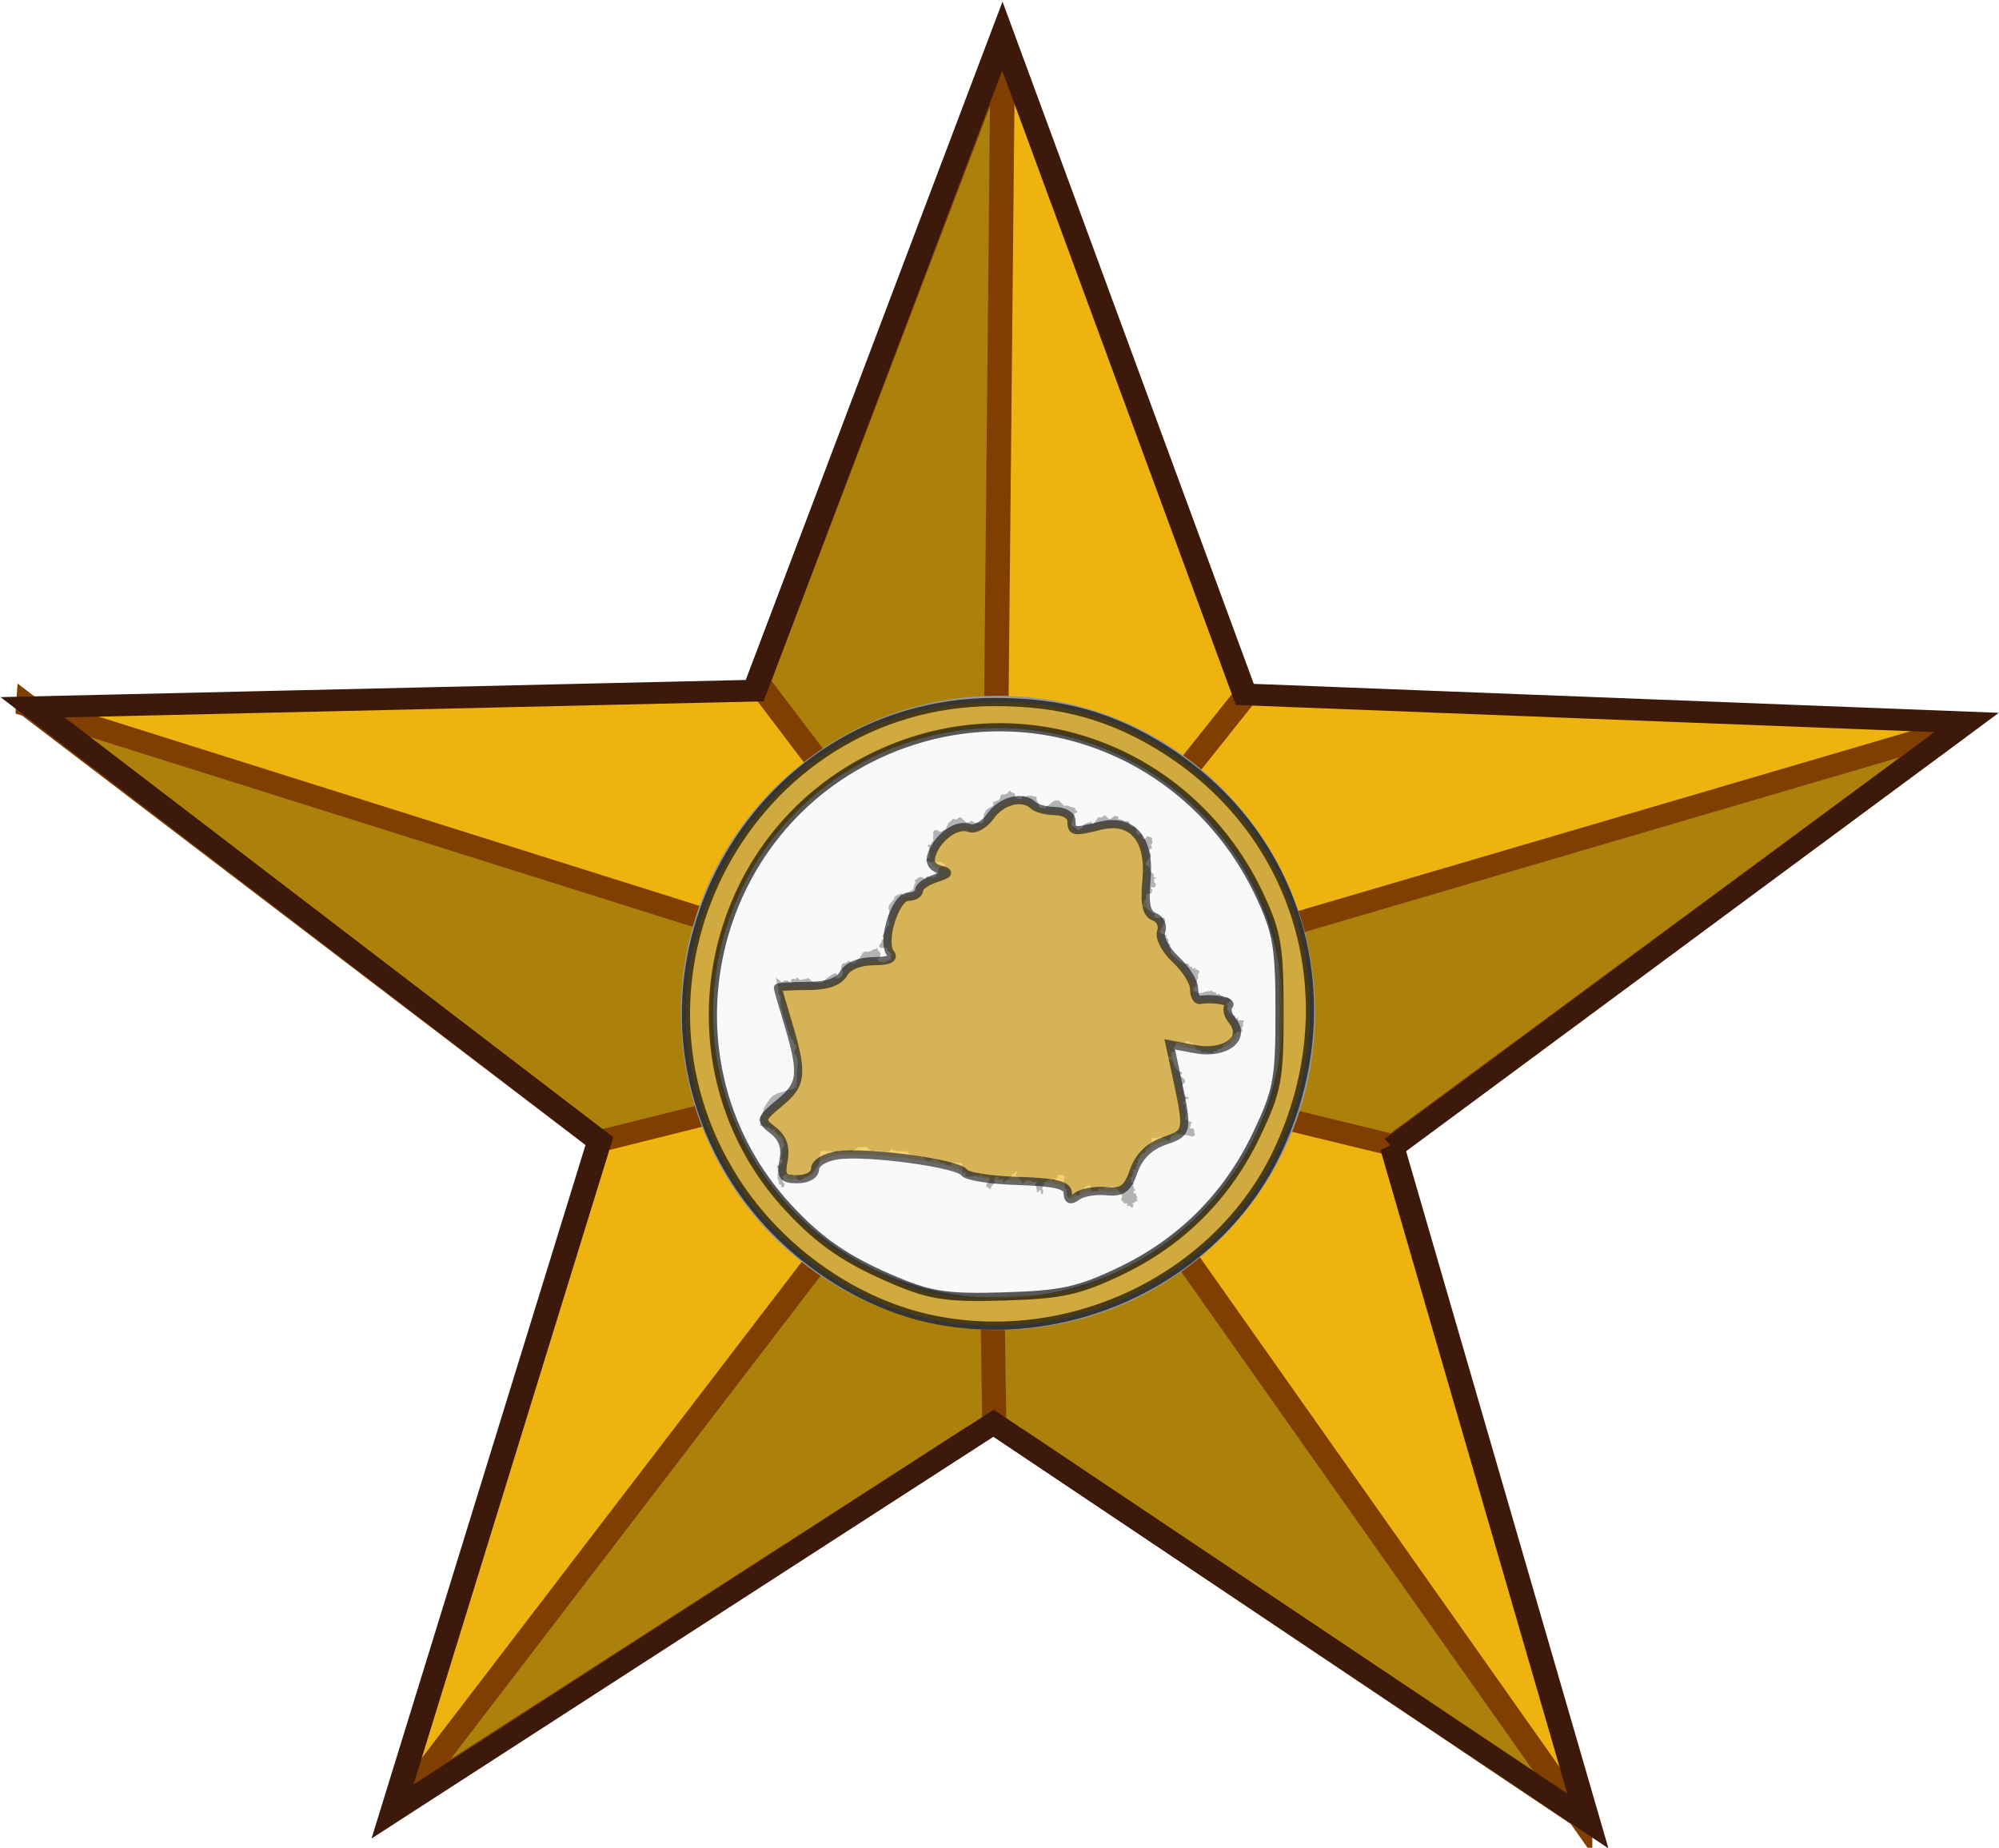 <?xml version="1.0" encoding="UTF-8" standalone="no"?>
<!-- Created with Inkscape (http://www.inkscape.org/) -->

<svg
   xmlns:osb="http://www.openswatchbook.org/uri/2009/osb"
   xmlns:dc="http://purl.org/dc/elements/1.1/"
   xmlns:cc="http://creativecommons.org/ns#"
   xmlns:rdf="http://www.w3.org/1999/02/22-rdf-syntax-ns#"
   xmlns:svg="http://www.w3.org/2000/svg"
   xmlns="http://www.w3.org/2000/svg"
   xmlns:xlink="http://www.w3.org/1999/xlink"
   xmlns:sodipodi="http://sodipodi.sourceforge.net/DTD/sodipodi-0.dtd"
   xmlns:inkscape="http://www.inkscape.org/namespaces/inkscape"
   width="1075.921"
   height="994.457"
   id="svg2"
   version="1.1"
   inkscape:version="0.48.4 r9939"
   sodipodi:docname="Belarusian_Barnstar_National_Merit_Gold.svg">
  <defs
     id="defs4">
    <linearGradient
       id="linearGradient3852"
       osb:paint="solid">
      <stop
         style="stop-color:#efb310;stop-opacity:1;"
         offset="0"
         id="stop3854" />
    </linearGradient>
    <linearGradient
       inkscape:collect="always"
       xlink:href="#linearGradient3852"
       id="linearGradient3856"
       x1="-913.679"
       y1="391.128"
       x2="-654.759"
       y2="391.128"
       gradientUnits="userSpaceOnUse" />
    <filter
       inkscape:collect="always"
       id="filter4282">
      <feGaussianBlur
         inkscape:collect="always"
         stdDeviation="6.122"
         id="feGaussianBlur4284" />
    </filter>
  </defs>
  <sodipodi:namedview
     id="base"
     pagecolor="#ffffff"
     bordercolor="#666666"
     borderopacity="1.0"
     inkscape:pageopacity="0.0"
     inkscape:pageshadow="2"
     inkscape:zoom="0.49"
     inkscape:cx="795.12346"
     inkscape:cy="224.67263"
     inkscape:document-units="px"
     inkscape:current-layer="layer1"
     showgrid="false"
     inkscape:window-width="1366"
     inkscape:window-height="706"
     inkscape:window-x="-8"
     inkscape:window-y="-8"
     inkscape:window-maximized="1"
     fit-margin-top="0"
     fit-margin-left="0"
     fit-margin-right="0"
     fit-margin-bottom="0" />
  <g
     inkscape:label="Layer 1"
     inkscape:groupmode="layer"
     id="layer1"
     transform="translate(1322.715,146.885)">
    <g
       transform="matrix(26.793,0,0,23.855,-12102.025,-10514.878)"
       id="g4936"
       inkscape:label="Layer 1">
      <path
         style="fill:#efb310"
         inkscape:connector-curvature="0"
         id="path2249"
         sodipodi:nodetypes="ccccccccccc"
         d="m 430.257,460.354 3.928,15.201 -11.939,-8.974 -12.073,8.759 4.156,-15.126 -11.389,-9.786 14.507,-0.375 5.034,-14.809 4.812,14.896 14.501,0.633 -11.537,9.583 z" />
      <path
         style="fill:#ab800b;stroke:#803e00;stroke-width:0.491"
         inkscape:connector-curvature="0"
         id="path5165"
         sodipodi:nodetypes="cccccc"
         d="m 441.646,451.068 -16.357,5.394 v 2.443 l 0.051,0.199 4.97,1.359 11.338,-9.396 z" />
      <path
         style="fill:#ab800b;stroke:#803e00;stroke-width:0.491"
         inkscape:connector-curvature="0"
         id="path5167"
         sodipodi:nodetypes="cccccc"
         d="m 422.464,435.528 -0.154,17.628 -2.136,0.757 -2.631,-3.893 4.882,-14.405 z" />
      <path
         style="fill:#ab800b;stroke:#803e00;stroke-width:0.491"
         inkscape:connector-curvature="0"
         id="path5169"
         sodipodi:nodetypes="ccccc"
         d="m 402.885,450.554 16.7,5.907 v 2.443 l -5.231,1.468 -11.469,-9.819 z" />
      <path
         style="fill:#ab800b;stroke:#803e00;stroke-width:0.491"
         inkscape:connector-curvature="0"
         id="path5173"
         sodipodi:nodetypes="ccc"
         d="m 421.427,459.124 -11.055,16.216 13.915,-10.065" />
      <path
         style="fill:#ab800b;stroke:#803e00;stroke-width:0.491"
         inkscape:connector-curvature="0"
         id="path5175"
         sodipodi:nodetypes="ccccc"
         d="m 434.06,475.612 -11.555,-8.711 -1.366,-4.657 2.798,-2.749 10.123,16.118 z" />
      <path
         style="fill:#ab800b"
         inkscape:connector-curvature="0"
         id="path7116"
         d="m 421.301,466.685 1.246,-1.049 0.127,-4.53 -1.673,-0.071 -1.309,3.597 1.609,2.053 z" />
      <path
         style="fill:#ab800b"
         inkscape:connector-curvature="0"
         id="path12983"
         d="m 421.764,466.952 0.485,-0.529 0.608,0.529 0.063,-1.782 -1.517,-0.133 0.363,1.916 z" />
      <path
         style="fill:none;stroke:#803e00;stroke-width:0.484"
         inkscape:connector-curvature="0"
         id="path16216"
         d="m 427.494,450.099 -2.575,3.632" />
      <path
         style="fill:none;stroke:#803e00;stroke-width:0.484"
         inkscape:connector-curvature="0"
         id="path6191"
         d="m 422.293,466.819 -0.076,-5.61" />
      <path
         style="fill:#efb310;stroke:#462010;stroke-width:0.397"
         inkscape:connector-curvature="0"
         id="path3223"
         d="m 426.475,457.312 c 0,2.629 -1.879,4.762 -4.196,4.762 -2.316,0 -4.197,-2.133 -4.197,-4.762 0,-2.628 1.88,-4.761 4.197,-4.761 2.317,0 4.196,2.134 4.196,4.761 z" />
      <path
         style="fill:none;stroke:#3c190b;stroke-width:0.491"
         inkscape:connector-curvature="0"
         id="path11035"
         sodipodi:nodetypes="cccccccccccc"
         d="m 430.288,460.509 3.928,15.201 -11.94,-8.975 -12.072,8.759 4.156,-15.127 -11.389,-9.785 14.508,-0.375 4.975,-14.767 4.87,14.852 14.501,0.633 -11.537,9.584 z" />
    </g>
    <path
       sodipodi:type="arc"
       style="fill:#f9f9f9;fill-opacity:1;fill-rule:nonzero;stroke:#979797;stroke-width:16.5;stroke-miterlimit:4;stroke-opacity:1;stroke-dasharray:none"
       id="path6226-3"
       sodipodi:cx="594"
       sodipodi:cy="362.16919"
       sodipodi:rx="154"
       sodipodi:ry="154"
       d="m 748,362.169 c 0,85.052 -68.948,154 -154,154 -85.052,0 -154,-68.948 -154,-154 0,-85.052 68.948,-154 154,-154 85.052,0 154,68.948 154,154 z"
       transform="matrix(1.052,0,0,1.052,-1410.435,17.252)" />
    <g
       id="g3136-8"
       transform="matrix(0.169,0,0,0.167,-757.256,387.948)"
       style="fill:#b3b3b3">
      <path
         sodipodi:nodetypes="cccccccccccccccccccccccccccccccccccccccccccccccccccccccccccccccccccccccccccccccccccccccccccccccccccccccccccccccccccccccccccccccccccccccccccccccccccccccccccccccccccccccccccccccccccccccccccccccccccccccccccccccccccccccccccccccccccccccccccccccccccccccccccccccccccccccccccccccccccccccccccccccccccccccccccccccccccccccccccccccccccccccccccccccccccccccccccccccccccccccccccccccccccccccccccccccccccccccccccccccccccccccccccccccccccccccccccccccccccccccccccccccccccccccccccccccccccccccccccccccccccccccccccccccccccccccccccccccccccccccccccccccccccccccccccccccccccccccccccccccccccccccccccccccccccccccccccccccccccccccccccccccccccccccccccccccccccccccccccccccccccccccccccccccccccccccccccccccccccccccccccccccccccccccccccccccccccccccccccccccccccccccccccccccccccccccccccccccccccccccccccccccccccccccccccccccccccccccccccccccccccccccccccccccccccccccccccccccccccccccccccccccccccccccccccccccccccccccccccccccccccccccccccccccccccccccccccccccccccccccccccccccccccccccccccccccccccccccccccccccccccccccccccccccccccccccccccccccccccccccccccccccccccccccccccccccccccccccccccccccccccccccccccccccccccccccccccccccccccccccccccccccccccccccccccccccccccccccccccccccccccccccccccccccccccccccccccccccccccccccccccccccccccccccccccccccccccccccccccccccccccccccccccccccccccccccccccccccccccccccccccccccccccccccccccccccccccccccccccccccccccccccccccccccccccccccccccccccccccccccccccccccccccccccccccccccccccccccccccccccccccccccccccccccccccccccccccccccccccccccccccccccccccccccccccccccccccccccccccccccccccccccccccccccccccccccccccccccccccccccccccccccccccccccccccccccccccccccccccccccccccccccccccccccccccccccccccccccccccccccccccccccccccccccccccccccccccccccccccccccccccccccccccccccccccccccccccccccccccccccccccccccccccccccccccccccccccccccccccccccccccccccccccccccccccccccccccccccccccccccccccccccccccccccccccccccccccccccccccccccccccccccccccccccccccccccccccccccccccccccccccccccccccccccccccccccccccccccccccccccccccccccccccccccccccccccccccccccccccccccccccccccccccccccccccccccccccccccccccccccccccccccccccccccccccccccccccccccccccccccccccccccccccccccccccccccccccccccccccccccccccccccccccccccccccccccccccccccccccccccccccccccccccccccccccccccccccccccccccccccccccccccccccccccccccccccccccccccccccccccccccccccccccccccccccccccccccccccccccccccccccccccccccccccccccccccccccccccccccccccccccccccccccccccccccccccccccccccccccccccccccccccccccccccccccccccccccccccccccccccccccccccccccccccccccccccccccccccccccccccccccccccccccccccccccccccccccccccccccccccccccccccccccccccccccccccccccccccccccccccccccccccccccccccccccccccccccccccccccccccccccccccccccccccccccccccccccccccccccccccccccccccccccccccccccccccccccccccccccccccccccccccccccccccccccccccccccccccccccccccccccccccccccccccccccccccccccccccccccccccccccccccccccccccccccccccccccccccccccccccccccccccccccccccccccccccccccccccccccccccccccccccccccccccccccccccccccccc"
         d="m -975.321,-720.17 c -1058.588,725.667 -529.294,362.833 0,0 z m 846.999,65.876 1,1.656 2.25,3.313 6.813,1.656 4.219,3.313 1.938,9.344 1.594,2.75 2.594,0 0.375,1.594 0.281,1.156 2.563,1.875 3.406,-0.219 1.906,-0.125 1.281,-0.219 1.625,0 0.969,0.531 2,1.5 1.156,0.188 0.719,-1.063 0.093,-1.125 0,-1.25 0.063,-1.438 0.031,-1.25 0.594,-1.844 1,-1.781 0.75,-0.781 1.156,-1.031 1.531,-0.375 1.063,0.156 1.156,0.531 0.563,1.094 0.125,1.25 -0.406,1.5 -0.25,0.75 0.688,0.313 1.188,-0.125 1.25,-0.906 0.969,-2.219 1.938,-1.625 9.063,-1.125 6.156,-0.563 6.156,1.688 7.125,2.188 3.875,-0.563 1.313,1.125 0.625,0.531 -0.316,2.75 -0.969,2.219 0.656,4.938 3.563,6.063 2.906,3.281 1,5.75 -0.25,2.781 -0.188,2.188 1.375,2.156 2.156,1.938 6.594,0.5 3.688,0.375 0.688,0.188 3.188,0.875 1.469,0.469 1.188,0.344 2,-0.844 0.125,-2.594 -0.719,-0.719 1.813,-2.031 2.531,-1.781 3.5,-1.5 3.063,-2.344 0.563,-0.625 3.719,-3.063 4.969,-4.156 3.344,-2.469 1.344,-0.969 0.375,-0.188 2.656,-1.313 3.438,-1.781 2.219,0 1.5,0.875 0.5,0.219 0.5,0.188 0.75,0.5 0.875,0.094 0.625,-0.781 0.469,-1.094 0.621,-0.689 1.344,0.094 1.875,1.688 2.438,2.781 3.531,3.25 3.219,3.563 2.313,1.969 1.594,1.906 1.156,0.656 1.875,1.938 2.188,0.813 0.688,-0.188 1.531,-0.438 4.438,-0.25 0.813,0.063 4.344,0.375 5.719,3.313 7.781,1.781 6.313,1.688 1.906,1.25 0.156,1.406 -0.281,1 -0.313,1.094 0.594,2.625 1.188,0.75 3.156,1.063 1.844,1.75 -0.094,1.875 -0.844,2.063 -3,1.5 -3.531,1.469 -2.719,0.813 -0.25,1.938 0.094,0.438 0.156,0.719 1.063,0.875 0.75,0.656 0.375,1.469 -0.406,0.469 -0.688,0.406 -0.813,0.531 -1.219,0.75 -0.5,0.438 -1.281,1.25 -0.25,3.281 -0.188,2.563 -0.063,0.625 -0.156,1.906 -0.063,0.969 -0.844,2.063 -1.625,3.219 -1.125,3 0.094,2.563 -0.125,2.594 -0.594,2.563 0.063,0.531 0.094,0.5 0.094,0.5 0.095,0.5 0.125,0.5 0.156,0.5 0.188,0.5 0.188,0.469 1,0.5 1.844,0.875 3.125,1.75 0.469,0.031 1.656,0.094 3.656,3.844 3.656,3.656 2.625,2.594 0.906,0.25 1.844,0.5 3.281,-1.906 3.375,-3.125 3.906,-1.438 c 0,0 0.01,-0.013 2.219,-1.344 l 1.031,-3.188 0.313,-1.406 0.281,-1.188 0.5,-2.094 c 0,0 0.028,0.002 1.438,-2.75 l 0.594,-0.469 2.75,-2.063 3.344,-0.688 2.281,-0.469 0.469,-0.531 1.125,-1.219 2.063,-0.563 0.531,-0.156 0.781,-0.031 2.656,-0.188 0.406,-0.063 1.531,-0.25 1.281,-0.938 0.5,-0.406 0.875,-0.563 2.625,-0.688 1.438,0.688 1.313,3.688 -0.156,2.719 0.719,0.031 1.625,0.094 3.406,-0.031 1.594,-1.344 -0.125,-1.875 0.094,-1.219 1.094,-0.969 1.781,-1.125 1,-2.625 0.531,-1.594 1.344,-1.156 2.125,-2.094 0.844,-0.844 0.781,-2.594 1.406,-2.188 3.719,-1.438 3.25,-0.25 2.938,0.781 3.125,-0.531 0.563,-0.094 0.406,-0.031 0.938,-0.656 1.188,-1.125 1.594,-1.219 1.438,-1.156 0.188,-0.969 0.095,-0.719 1.969,-0.844 2,0.813 1.281,0.844 2.063,1.813 0.75,0.625 2.094,1.938 2.219,2.438 1.094,0.781 1.469,1.594 1.156,0.969 1.25,0.469 1.281,0.5 3.5,-1.031 3.625,-3.281 6.531,-4.969 3.469,-0.813 5.125,0.281 2.094,0.75 2.938,1.188 0.438,2.875 -0.563,2.25 0.156,1 1.219,1.125 1.625,1.125 3,0.375 3.406,-0.031 1.844,1.563 0.875,0.188 1.438,0.344 2.938,1.844 0.344,0.219 2.688,1.375 4.281,0.25 3.25,-0.406 2.875,0 2.875,0.344 2.406,2.406 0.688,2.5 0.563,4.125 0.438,2.094 0.375,1.844 0.906,1 1.5,1.625 4.406,1.906 5.063,0.125 4,0.844 2.406,2.625 1.281,3.156 0.625,1.031 1.469,2.375 0.719,2.094 -1.344,1.156 -0.594,2.031 -0.563,2 0.906,2.719 1.094,1.063 0.5,0.469 2.938,0.781 0.25,2.5 0.969,1.469 1.25,0.094 2.406,-0.656 1.875,-2.344 1.75,-0.719 1.469,0.313 1.563,2.156 2.188,5.063 0.156,3.906 0.156,4.094 0.906,2.125 1.219,0.906 2.094,0.344 3.281,-1.25 3.156,-2.438 0.375,-0.594 3.031,-5.125 1.594,-1.563 4.594,1.344 5.031,1.375 3.656,1.344 1.844,2.094 0.656,2.688 -0.188,2.469 0.156,3.688 1.406,4.406 -0.281,1.906 -0.156,0.938 -2.063,2.125 -2.313,2.5 0.031,2.469 2.188,5.063 1.25,3.156 -0.781,2 -2.188,1.094 -4.344,1.344 -0.313,0.594 -0.938,2 -0.219,2.844 0.156,0.375 0.375,0.781 1.313,2.875 3.219,8.219 0.375,3.719 -1.156,4.031 -3.625,3.219 -2.469,2.094 0.094,1.656 -2.031,1.719 -6.219,4.094 -1.781,4.406 0.031,0.906 0.031,1.625 0.094,4.031 0.063,2.25 2.938,0.406 4.594,3.594 4.625,3.375 0.844,3.156 0.844,6 2.219,4.25 2.688,3.688 5.688,3.469 0.375,0.219 1.094,2.531 0.063,1.656 -1.063,3.406 0.219,2.688 2.031,1.156 4,0.063 1.188,0.719 -0.125,2.031 -3.906,1.375 -1.406,2.156 -0.219,3.063 0.25,4.938 1.688,3 2,1.375 0.875,2.313 0.125,4.125 -0.938,4.438 -2.656,2.469 -5.406,-0.375 -2.313,-0.594 -0.938,-0.219 -0.656,-0.188 -2.063,1.094 -0.375,2.719 1.031,1.906 2.844,1.906 1.375,1.531 -0.594,1.563 -0.469,1.281 -0.156,0.469 -1.656,2.063 0.313,2.688 0.406,1.469 -1.094,1.406 -7.313,1.906 -5.938,-0.156 -3.844,1.938 -0.719,3.094 1,3.438 0.219,3.906 -2.531,8.063 -1.688,0.594 -0.594,0.219 -1.781,0.844 -1.5,3.78 -2.781,8.031 -0.375,1.156 -0.875,2.875 -0.875,1.875 1.313,2.281 2.438,0.406 4.156,0.5 4.063,1.75 3.188,3.844 3.25,3.094 5.656,3.563 4,2.688 3.188,3.375 2.125,1.344 3.813,1.719 2.188,0.156 2.031,2.813 -1.656,2.531 -0.813,1.75 -0.906,2.063 -0.625,1.344 0.188,0.75 0.656,1.031 0.469,-0.063 2.031,-0.25 2.563,-0.281 0.406,0.125 2.625,0.844 0.344,0 2.813,0.406 0.813,-0.938 1.5,0.313 1.594,1.125 0.531,0.313 0.875,0.531 1.594,-1.594 1.781,-0.844 5.281,1.156 1.719,0.563 0.469,-0.25 1.594,-0.813 0.438,0.031 1.281,0.094 3.219,3.188 0.563,1.031 -0.563,2.063 1.281,2.531 -1.25,3.281 -1.469,3.281 -2.156,4.125 -1.281,2.438 -0.281,0.375 -1.594,2.125 -1,3.344 -1.375,2.063 -0.813,0.938 -0.781,0.906 -1.469,3.031 -0.406,0.688 -2.75,4.5 -2.75,2.156 -1.156,2.313 -0.156,1.938 2.313,1.844 2.313,0.5 1.313,0.25 2.094,1.375 2.406,1.594 0.875,0.563 1.031,0.125 4.781,0.656 2.594,1.313 0.656,0.25 1.281,0.531 2.344,0.969 1.219,3.25 -0.5,3.594 0.344,1.719 2.281,2.094 2.938,3.125 0.75,3.219 -0.156,2.156 -0.906,2.563 0.563,2.031 1.281,1.688 2.656,2.094 0.344,0.25 1.031,3.25 0.531,4.25 -1.781,1.125 -0.125,1.688 1.156,1.75 2.156,2.281 0.625,2.781 -0.438,2.906 -0.313,4.406 -0.031,3.156 0.281,1.719 4.688,4.781 3.969,4.063 2.406,2.469 4.219,3.5 5.156,4.25 2.344,1.938 3.5,2.719 10.844,8.344 5.406,2.25 1.063,0.438 2.156,-0.125 2.125,-0.156 2.094,-0.469 2.438,0.031 2.906,1.125 1.469,1 0.813,1.156 0.344,0.438 0.438,1.344 0.406,1.781 0.406,1.313 1.125,1.406 1.844,0.719 2.281,-0.031 2.313,-0.094 1.313,0.313 0.625,1.469 -1.219,2.125 0.438,1.781 2.594,0.469 2.719,-0.313 1.906,-0.75 1.719,-0.719 2.125,0.219 0.344,0.844 -0.125,1.656 0.438,2.375 1.844,0.563 2.344,-0.219 2.938,0.219 0.5,1.531 0.813,0.719 0.75,0.656 0.656,0.281 1.406,0.531 0.813,2.188 -0.5,1.438 -0.188,0.469 -0.594,1.563 -2.75,2.5 -0.313,1.438 -0.344,1.469 0.095,1.469 -0.75,3.969 0.531,1.938 0.125,0.438 1.125,1.563 -0.063,0.719 -0.125,1.375 -2.469,2.125 -0.219,0.875 -0.125,0.563 0.156,0.844 -0.156,1.688 -0.625,1.594 -0.281,0.656 -1.063,1.594 -1.219,4.531 -0.281,3.344 -0.25,2.938 -0.688,0.813 -0.469,0.719 -0.156,1.75 -0.406,1.969 -0.125,0.563 -0.156,0.781 -0.531,0.094 -1.938,0.438 -0.875,0.625 -0.563,0.406 -0.625,1.625 -0.156,0.406 0.563,0.688 0.688,1.969 -1.031,0.5 -0.719,0 -1.375,0.031 -1.563,0.688 0.281,0.719 0.344,0.813 -0.062,0.563 -0.156,2.125 0.594,0.5 0.625,0.688 -0.063,0.844 -1,0.469 0.031,0.688 -0.094,1.5 -0.344,0.688 0.531,0.625 1.313,0.094 0.281,-0.406 0.594,-0.875 0.25,-0.5 0.969,0.094 0.906,-1 1.563,0.594 0.438,-0.375 0.344,0.656 0.312,0.531 0.594,0.188 0.344,0.094 1.125,-0.313 0.438,-0.125 0.406,0.25 1.25,0.844 0.531,0.375 1.438,0.938 0.469,0.438 1.469,1.469 0.813,0.344 0.875,0.375 1.719,-0.25 1.813,1.313 1.094,0.844 0.281,-1.125 1.063,-0.781 1.563,-1.125 2.281,0.219 2.031,0.719 0.875,-0.188 1.063,-0.906 0.906,-0.781 0.594,0.063 0.938,0.063 0.969,0.188 0.938,0.063 0.906,-1.938 1.438,-1.219 2.438,0.594 3.063,-0.125 2.781,-1.281 3.281,-0.313 4.25,-0.406 2.031,-1.344 1,-0.5 2.125,-0.219 2.125,2.125 3.344,3.188 4.344,0.563 1,-0.219 1.531,-0.313 0.563,0.406 1.188,1.469 0.531,2.75 0.781,2.188 2.438,0.594 0.75,-0.281 2.188,-0.813 2.375,-0.938 1,0.719 0.969,1 1.063,1.063 2.031,0.563 0.594,0.781 0.781,1.063 0.281,1.188 1.875,0.531 2.094,-0.188 2.063,0.781 0.656,1.031 0.469,3.313 0.969,2 0.938,0.281 5.531,-2.188 2.125,0 2.438,0.406 1.75,-0.406 1.969,-0.594 1.094,0.656 1.125,2.25 2.344,2.5 0.625,0.656 2.281,2.125 0.188,2.125 -0.406,2.469 -2.313,2.25 -0.406,0.406 -2.094,0 -0.375,0.438 -1.344,1.5 -2.188,1.344 -1.656,1 -2.813,4 -0.125,1.156 1.438,1.094 1.813,-1 1.094,0.469 -0.25,2.688 -1.25,7.594 0.969,4.125 1.094,2.625 3.688,3.594 0.813,1.625 -0.031,2.313 5.156,2 4.219,3.875 3.219,1.969 0.906,0.531 5.906,1.906 0.563,2.188 -0.156,1.719 0.125,0.75 -0.031,2.313 0.844,1.25 2.625,0.25 1.313,-1.625 0.938,-2.031 2.25,0.406 1.125,2.25 -0.938,2.031 -0.031,2.094 1.531,2.094 2.656,-0.156 8.719,0.469 4.375,0.031 1.344,1.656 0.219,1.781 -1.781,2.688 -0.688,2.313 -0.406,1.25 -0.313,3.438 0.625,2 0.688,2.188 -0.219,1.594 -1.188,1.156 -2.219,1.531 -1.094,3.75 -0.062,2.5 1.75,3.625 0.75,2.188 -0.969,2.406 -1.656,1.219 -5.094,-0.125 -3.594,-0.438 -1.219,-0.781 -0.563,-0.063 -1.813,1.188 -1.813,1.375 -0.719,-0.656 -0.469,-0.813 -1.438,-0.219 -1.125,1.125 -0.344,1.906 0.438,1.375 -0.406,0.156 -3.375,1.813 -1.406,1 -2.469,1.906 -1.5,-0.156 -2.219,-0.594 -1.844,1.563 -1.531,0.25 -1.469,-0.344 -0.906,-0.438 -0.813,0.5 0.094,3.063 0.813,3.313 -1.125,3.438 -4.563,7.5 -3.625,4.594 -1.5,1.813 -1.344,1.625 -4.219,3.188 -4.156,0.813 -3.219,1.344 -1.719,3.125 -1.969,5.438 -1.75,1.875 -3.781,3.5 -3.531,0.625 -3.781,0.469 -1.844,1.844 -0.875,1.875 -1.75,3.25 -2.469,0.75 -2.25,-0.469 -2.438,-0.906 -1.5,0.406 -0.469,0.563 -1.188,1.344 -1.25,2.219 -1.219,1.813 -2.281,0.188 -7.875,0.125 -4.5,-0.656 -4.125,-1.719 -2.906,-1.75 -1.656,-0.344 -0.594,-0.125 -1.063,0.563 -1.594,0.844 -3.156,1.219 -2.406,0.063 -1.969,-0.438 -2.094,-0.594 -1.031,-2.125 -0.438,-1.156 -0.313,-0.813 -0.844,-1.188 -1.844,-0.406 -1.594,-0.156 -3.063,0.031 -2.063,-0.375 -2.156,-0.406 -3.188,-1.625 -0.875,-2.156 -3.031,-7.469 -2.375,-5.375 -1.344,-1.875 -4.031,-3.094 -4.5,-2.063 -0.906,-0.406 -6.5,-2.313 -7,-2.906 -2.063,0.531 -2.281,1.719 -1.344,2.031 -0.25,1.344 -1.219,1.188 -1.344,1.313 -7.781,-0.906 -6.656,-1.719 -4.563,-1.188 -4.438,-1.156 -2.031,0.5 -1.438,1.25 0.125,2.063 0.719,2.781 -0.156,2.156 -0.094,0.406 -0.375,2 -0.719,1.031 -1.781,1.844 -2.406,2.563 -1.625,2.188 -0.281,2.031 1.594,1.906 0.844,1 1.813,2.156 0.375,2.344 -1.219,1.938 -3.656,1.094 -3.75,0.5 -1.344,1.938 -0.375,3.5 -0.594,4.031 -1.563,5.188 -1.781,0.688 -3.938,-0.188 -3.594,0 -2.188,0.781 -0.344,1.344 1.281,0.625 0.75,0.625 1.313,1.063 2.563,2.063 3.781,2.75 0.719,0.844 0.406,0.531 0.313,0.375 0.969,0.469 1.469,0.781 1.969,1.063 0.438,0.219 2.313,3.031 1.031,4.031 0.844,1 1.25,1.5 0.313,0.406 -0.062,0.625 -0.219,1.375 0.031,0.531 0.219,3.438 2.031,3 0.344,0.438 10.031,12.469 2.938,3.094 1.594,0.406 1.531,0.375 3.719,-0.25 2.688,0.906 0.406,2.406 -0.031,0.375 0.188,1.344 -0.469,1.406 -0.875,0.313 -1.906,0.563 -1.25,0.688 -1.25,1.219 -0.344,1.344 0.563,2.406 1.688,2.188 2.438,1.938 1.875,1.188 1.75,0.938 1.656,1.188 1.688,1.469 1,1.094 1.969,2.563 0.281,0.406 0.906,3.781 -0.031,1.25 0,0.625 -0.344,1.563 -1.094,1.438 -1.313,1.156 -1,1 -1.406,1.281 -1.5,1.438 -1.125,1.063 -0.781,1.438 -0.531,1.063 -0.344,2.5 0.281,3.594 0.095,0.75 0.25,2 0.094,1.781 0.25,3.25 2.125,3.469 1.094,3.063 -0.031,5.313 0.188,2.375 2.219,3.531 4.031,4.688 4.469,1.344 4.094,0.938 1.25,1.063 0.25,2 -1.5,2.063 -1.719,0.25 -3.625,0 -0.969,0 -1.938,0.625 -1.094,1.688 -0.594,3.125 -0.094,1.156 -0.156,1.781 0.469,1.031 -1,0.469 -1.125,0.313 -1.031,0.469 -1.063,1 -0.969,1.281 -0.5,1.219 0.563,2.344 0.406,0.844 0.5,0.563 0.969,0.5 1,0.031 0.813,-0.531 0.5,-0.594 0.719,-1.156 0.5,-0.875 0.969,-1.125 0.813,-0.656 1.125,0.531 0.375,1.031 0,1.844 0.031,0.875 -2.125,2.781 -0.75,2.125 -0.219,0.563 0.25,1.594 0.312,0.875 0.469,1.344 -0.5,1.531 -0.25,0.781 -0.406,2.938 0.438,1.781 0.719,0.656 2.031,0.75 1.031,1.281 0,1.656 0,3.094 -0.188,7.469 -0.156,4.062 -0.03,0.844 -1.094,2 -1.625,1.344 -0.563,0.469 -0.656,2.469 1.063,4.875 0.344,0.375 1.781,1.938 3.25,0.03 1.188,0.875 0.375,2.375 1.5,2.406 2.781,0.125 1.188,-0.25 2.125,-0.375 0.969,-0.03 0.531,1.438 1.594,0.719 1.063,0.375 1.25,0.344 0.969,0.5 0.437,0.844 0.063,1.094 -0.375,0.406 -0.719,0.062 -1.563,-0.125 -1.219,0.313 -1.344,1.688 0.313,4.375 -0.188,2.5 -1.063,2.656 -0.906,2.344 -0.375,1.844 1.219,1.375 2.031,0.313 2.656,-0.156 0.625,0.125 2.688,0.531 1.906,0.531 1.406,0.625 1.125,2.5 0.031,4.031 0.281,5.688 1.531,3.406 1,2.844 -1.313,2.656 -7.973,3.283 -4.906,-1.219 -1.969,-1.063 -0.563,-0.095 -6.75,-1.313 -8.094,-1.281 -9.969,-1.406 -7.219,-0.375 -1.875,-0.375 -3.906,-3.688 -2.625,-1.219 -0.5,-0.25 -0.75,-0.03 -1.438,-0.125 -1.813,-0.156 -1.469,0.563 -2.844,1.094 -2,4.219 -0.969,2.906 -3.313,0.938 -3.75,1.688 -1.906,2.656 -0.75,5.313 -0.781,3.125 -0.531,1.375 -0.438,1.125 -1.188,1.125 -2.938,0.969 -2.781,-0.813 -4.531,-3.156 -1.281,-0.656 -4.031,-2.125 -0.656,-0.375 -2.813,-1.625 -1.844,-1.031 -1.75,-2.094 -1.344,-0.938 -1.938,-1.313 -2.875,0.563 -4.875,1.844 -6.781,1.469 -3.438,0.5 -4.625,0.688 -3.75,-0.656 -0.656,0.156 -0.594,0.125 -3.969,0.938 0.469,1.813 1.375,1.906 -0.188,2.031 -0.781,1.063 -0.531,1.188 -0.313,0.656 -0.469,1.031 0.406,0.875 0.406,0.813 c 0,0 0.012,0.015 0.625,2.25 l -1.188,0.875 -4.938,2.844 -1.219,0.875 -1.188,1.125 1.813,1.313 1.188,2.094 -1.219,1.313 -1.375,0.344 -0.375,0.125 0.656,1.625 0.531,0.656 -0.5,1.531 -1.344,-0.095 -1.281,-0.094 -0.125,0.594 -0.188,1 -0.875,-1.063 -1.656,2.063 -2.063,-0.625 -1.25,-0.156 0.063,1.344 -1.344,0.094 -0.281,0.5 -0.344,0.563 -0.375,0.594 -0.25,0.438 -1.219,-0.062 -0.531,0.281 0,0.438 -0.094,1.219 1,1.5 0.719,2.469 0.5,1.75 -0.906,1.656 -0.438,0.813 -2.281,2.563 -0.406,0.25 -1.313,0.625 -0.344,0.156 -1.531,-0.25 -0.375,-0.031 -2.063,-0.313 -1.625,-0.313 -1.031,0.438 -0.375,0.719 -3.063,5.813 -1.25,1.063 -0.688,0.281 -0.375,0.406 -0.531,0.625 -2,8.563 -1.25,0.719 -2.563,0.031 -1.969,1.438 -0.25,0.531 -0.188,0.906 1.5,3.688 0.906,2.844 -1.781,4.906 -0.937,1.438 -0.531,0.313 -1.219,-0.531 -0.531,-0.188 -2.625,0.844 -0.5,1.688 0.125,0.969 0.062,0.375 0.625,0.219 0.438,0.062 0.969,0.095 1.031,-0.656 1.125,0.594 0.531,2.188 -1.594,2.344 -0.938,1.656 -1.094,0.03 -0.531,2.375 -0.531,2.719 0.469,1.594 0.156,0.469 -1,0.531 -1,1.313 -2.25,-0.344 -3.75,-0.469 -1.156,0.313 -1.469,2.5 -0.062,1.188 1.594,1.688 0.938,3.063 -0.313,2.219 0.313,0.75 1.188,2.281 -0.406,0.656 -0.438,0.688 -1.219,1.313 -2.281,0.844 -0.031,0.344 -0.094,1.438 1.781,1.813 -0.095,1.469 -1.062,0.969 -1,-0.344 -0.531,-0.188 -1.406,-0.094 -0.75,0.688 -0.063,0.906 0.688,0.469 -0.219,1.125 -0.906,1.063 -0.406,0.219 -1.063,0.594 -1.5,1.406 -0.531,1.438 0.906,1.875 0.719,0.5 1.438,1 1.063,0.219 1.031,0.219 0.563,0.188 0.563,0.188 0.219,0.531 0.156,0.438 -0.406,0.281 -1.938,1.25 -1.031,0.688 -0.219,1.313 0.281,1.938 0.625,0.938 0.563,0.875 0.844,1.906 0.219,0.5 0.344,0.188 1.281,-0.688 2.156,-1.094 1.406,-0.125 1,0.875 0.344,1.156 0.156,1.219 -0.688,0.594 -0.688,2.438 -0.406,0.75 -2,1.875 -0.125,0.625 3.531,3.563 0.094,0.813 0.063,0.469 0.03,0.344 -0.094,4 0.063,0.688 0.5,0.469 1.688,0.563 1.25,0.469 c 0,0 0.016,-0.01 0.875,0.625 l 0.75,0.875 0.063,0.594 0.156,1.219 -0.156,0.406 -0.344,0.719 -0.594,0 -1.094,-0.031 -1.844,0.031 -0.781,0.781 -0.344,0.156 -0.531,1.781 0.063,0.406 0.344,2.313 -0.125,2.156 -0.063,0.844 0.438,0.219 0.781,0.438 0.656,-0.219 2.25,-0.75 1.281,0.875 1.156,0.781 0.406,1.563 0.563,2.125 0.281,1.063 1.219,2.938 0.75,1.375 1.531,1.25 -0.125,1.875 -0.156,0.344 -0.375,0.813 -1.344,1.25 -0.125,0.656 -0.281,1.406 0.406,2.438 0.531,0.156 1.219,0.344 0.344,0.095 1.125,0.781 0.031,0.969 -0.969,0.812 -1.156,1.063 -0.406,0.344 -0.594,0.563 -2.219,0.219 -0.344,0.062 -1.406,1.406 -0.594,0.531 -3.469,2.469 -2.125,1.781 -2.063,-0.281 -1.375,-0.375 -0.25,1.469 1.438,1.906 1.531,2.656 -0.188,3.281 -0.844,2.75 -0.594,1.969 -1.625,1.688 -1.063,-0.531 -1.156,-0.594 -1.406,-1.813 -1.844,0 -1.656,-2.656 -2.094,-2.563 -2,0.313 -1.656,2 -1.875,0.313 -2.281,-1.5 0.156,-2.531 0.938,-1.875 -0.188,-1.688 -0.875,-1.531 -1.969,0 -3.188,1.125 -1.531,-0.25 -1.094,-0.344 -1.625,-1.594 -1.75,-1.688 -1.969,-1.875 -4.281,-6 -0.656,-1.25 -0.5,-1.063 0.375,-1.344 1.406,-2.594 1.281,-2.313 0.281,-2.531 -0.844,-2.781 -0.469,-1.219 -0.844,-2.469 -3.75,-5.938 -3.844,-4.594 -1.938,-2.156 -1.656,-1.844 -3.969,-4.438 -1.5,-1 -1.813,-0.719 -3.219,-2.75 -4.938,-2.563 -3.781,-0.688 -1.438,0.219 -2.875,0.844 -2.438,0.625 -5.281,0.719 -2.25,-0.156 -1.375,-0.531 -2.563,0.313 -0.344,0.094 -3.25,1.031 -4.188,2.563 -0.813,1.031 -0.656,0.969 -0.438,0.469 -0.969,1 -0.563,0.25 -0.938,-0.062 -0.438,-0.281 -0.375,-0.219 -0.438,-0.438 -0.219,-0.656 -0.188,-0.688 -0.906,-0.813 -0.625,0.063 -3.844,0.063 -0.375,0.094 -3.688,0.688 -2.5,2.813 -1.313,4.031 -0.563,2.938 -1,0.375 -0.656,-0.125 -1.969,-0.313 -5.531,-2.531 -1.844,0.625 -0.5,1.281 -0.906,1.438 -2.438,-0.719 -2.875,-3.406 -3.156,-4.031 -1.406,-6.156 -0.719,-3.969 -0.875,-1.531 -2.063,-0.406 -4.656,1.063 -4.531,2.094 -3.781,0.688 -2.375,2.813 -3.125,4.563 -1.375,2.875 -1.594,1.219 -2.188,-1 -2.125,-1.719 -1.25,-0.375 -0.969,0.094 -1.563,3.594 -0.5,4.75 -0.406,6.219 -0.095,1.781 -1.219,2.031 -2.156,1.781 -1.656,0.063 -2.344,-0.125 -2.344,-1.781 -1.156,-0.906 -2.563,-1.469 -2.438,-1 -3.5,0.688 -2.688,2.594 -3.125,3.156 -2.375,1.813 -1.031,0.594 -0.812,0.313 -0.375,0.125 -1.281,0.75 -1.125,0.531 -2.781,0.188 -2.344,-0.563 -1.719,-0.938 -1.469,-1.594 -0.563,-3.219 -0.625,-2.031 0.125,-1.5 -0.125,-1.813 -0.031,-2.188 0.313,-1.594 -0.094,-2.125 -0.031,-1.844 -0.031,-1.344 -0.031,-0.469 -0.313,-2 -0.563,-2.281 -1.25,-1.688 -0.969,-0.563 -1.281,-0.344 -0.594,-0.031 -0.563,-0.406 -0.625,-1.031 -0.281,-1.5 -0.156,-1.844 -0.062,-1.938 0.062,-1.188 0.188,-1.563 -0.594,-4.531 0.281,-1.406 0.469,-2.688 -0.281,-1.813 -1.313,-0.75 -0.656,-0.156 -0.281,-0.375 -0.375,-1.219 -0.062,-1.5 0.156,-2.063 0.313,-2.156 0.313,-1.75 0.188,-1.438 0.281,-1.719 0.531,-1.063 0.25,-0.438 0.563,-0.844 0.5,-2.188 -0.188,-1.781 -3.844,-1.781 -4.75,-2.438 -2.063,-0.844 -4.969,-0.531 -1.375,-0.125 -1.844,-0.188 -2.719,2.375 -1.094,2.625 -0.313,0.719 -1.969,4.031 -1.469,1.656 -7.594,8.656 -1.531,2.75 -1.375,-0.063 -1.188,-4.625 -3.875,-2.781 -0.844,0.063 -4.875,0.344 -3.406,0.156 -3.188,2.969 -4.438,3.219 -4.875,2.875 -1.063,1.375 -1.031,1.313 -5.469,14.438 -0.156,3.906 2.094,5.469 0.313,4.25 -0.156,3.906 -2.438,3.469 -1.844,0.25 -2.938,-3.688 -0.438,-4.594 -0.469,-4.25 -1.625,-1.531 -1.75,1.875 -3.219,4.25 -3.75,1.813 -1.188,-1.031 -0.375,-6.531 -0.906,-4.75 -2.625,-7.781 -1.313,-2.813 0.063,-1.281 0.063,-1.656 2.594,-3.969 2.375,-1.531 1.281,-1.594 -0.438,-0.969 -0.563,-0.844 -3.219,-0.625 -4.844,1.938 -1.719,0.406 -0.594,0.125 -1.469,0.062 -0.781,-0.03 -8.625,-5.5 -3.656,-1.781 -3.375,0.062 -5.594,1.719 -2.875,2.75 -1.75,1.656 -5.688,4.844 -1.5,-0.563 -1.063,-0.688 -1.563,-4.469 -2.313,-3.969 -2.844,-3.031 -5.906,-7.563 -2.563,-1.375 -3.625,-2.094 -0.875,-1.844 0.344,-1.594 2.406,-7.406 0.531,-2.438 -1.031,-1.813 -2.656,1.344 -2.719,3.344 -4.25,2.625 -4.844,2.594 -1.938,3.219 -2.813,6.094 -1.281,1.406 -1.125,-0.125 -0.875,-0.094 -0.688,0.219 -1.469,0.531 -1.313,2.875 -1.469,2.875 -1.125,1.438 -2.313,-0.406 -1.688,-0.219 -1.563,1.281 -2.094,2.844 -2.031,1.406 -2.063,0.844 -1.781,0.438 -1.281,-0.188 -1.094,-1.156 -0.719,-2 0.094,-1.125 0.438,-0.938 0.719,-1.031 0.563,-0.688 0.906,-1.406 -0.031,-0.875 -0.156,-1.125 -0.75,-0.969 -1.563,-0.344 -1.25,0.531 -0.813,0.656 -0.75,0.406 -0.969,0.625 -1.5,1.063 -1.625,0.469 -1.875,0 -0.938,-0.313 -0.969,-0.219 -1.031,-0.406 -0.656,-0.625 -0.469,-4.594 -1.188,-0.844 -0.531,-0.406 -3.156,-2.281 -3.844,0.969 -3.5,5.313 -1.594,4.906 -0.438,5.688 1.406,3.125 -0.094,2.5 -2.813,2.063 -2.844,2.625 -0.594,0.531 -3.313,4.406 -1.813,2.563 -1.125,4.906 -2.094,1.969 -2,-1.906 -2.813,-3.781 -6.094,-2.031 -0.719,-1.063 -0.406,-0.5 -0.344,-2.969 1.344,-2.125 -0.813,-2.188 1.656,-2.594 4.813,-4.031 1.438,-1.188 1.031,-3.313 0.406,-1.281 0.344,-2.5 -0.031,-4.625 -0.656,-2.781 -1.875,-1.469 -2.656,0.875 -0.531,-0.031 -2.969,-0.063 -2.719,-1.938 -0.531,-0.188 -1.938,-0.656 -1.656,1.656 -1.313,0.438 -1.031,-0.5 -4.594,-3.656 -1.094,-0.75 -0.844,-0.906 -0.813,-1.094 -0.688,-0.687 -0.813,-0.594 -0.781,-0.188 -1.344,0.344 -0.844,0.406 -0.969,0.969 -0.281,1.656 -0.438,1.531 -1.031,1.094 -1.906,1.031 -1.125,0.656 -0.688,0.313 -0.875,0.406 -1.719,0.219 -0.156,-0.813 0.5,-0.156 0.438,-0.125 0.563,-1.313 0.031,-1.125 -0.656,-0.969 -0.969,-0.375 -1.969,0.031 -2.844,0 -2.25,0.531 -1.375,0.406 -3,1.781 -4.125,0.688 -1.969,-0.375 -1.969,-0.344 -6.125,0.938 -1.219,0.313 -2.875,0.094 -1.031,-0.125 -1.469,-0.531 -1.469,-0.281 -1.406,-0.03 -1.125,-0.063 -0.656,-0.406 -0.906,-2.625 0,-1.032 1.156,-2.594 0.219,-0.656 1.188,-3.781 -0.25,-1.719 -2.188,-0.656 -1.625,0.125 -2.813,1.656 -1.75,0.25 -3.188,-1.125 -0.563,-2.031 0.031,-10.063 0.188,-11.406 -0.344,-4.813 -1,-2.188 -2.906,-0.344 -4.83,0.345 -3.531,0.719 -0.875,-0.938 -2.188,-0.813 -2.188,-0.344 -1.344,-0.063 -2.75,-0.156 -3.375,0.25 -1.781,0.563 -2.344,0.125 -2.469,-0.188 -2.875,3.688 -1.781,4.219 -2.625,0.156 -1.594,0.094 -3.906,0.719 -0.781,-0.281 -3.844,-1.313 -7.406,-7.156 -2.906,-1.875 -2.313,0.906 -3.344,1.938 -2.219,-0.25 -0.969,-0.094 -1.281,-2.781 -1.594,-1 -1.844,-1.188 -4.531,-3.875 -1.063,-0.906 -1.469,-0.344 -0.719,-0.063 -3.75,-0.281 -1.25,-0.625 -0.344,-0.156 -5.344,-1.594 -2.219,1 -0.406,0.188 -10.031,4.344 -2.125,0.719 -2.125,1.656 -0.469,0 -1.219,0.594 -2.313,-1.813 -4.625,-4.25 -5.344,-5.125 -3.563,-6.063 -1.969,-0.906 -3.031,2.438 -3.719,0.906 -5.688,-2.125 -3.75,-2.125 -1.594,-0.906 -1.594,1.531 -3.219,0.281 -6.75,-1.188 -6.219,-2.125 -0.906,-2.719 -4.625,-1.219 -2.5,-1.5 -2.125,-3.938 -3.906,-3.344 -1.438,0.313 -6.031,2.125 -3.688,-0.969 -0.156,-0.469 -1.594,-2.344 -2.313,-0.438 -2.313,2.781 -1.938,1.031 -1.906,0.375 -2.813,-1.031 -2.875,-1.406 -2.531,-0.25 -1,0.281 -2,0.5 -2.406,-0.906 -3.031,-0.75 -2.281,-0.5 -2.313,-0.5 -1.438,-2.031 -1.094,-1.906 -2.281,-1.031 -2.781,1.781 -0.844,3.438 -1.188,1.781 -3.75,1 -6,1.031 -4.969,1.281 -5.906,-0.969 -7.344,-1.5 -3.875,-1.25 -3.281,-0.156 -1,-0.031 -1.375,-0.094 -1.813,-0.344 -3.625,-1.375 -2.906,0.531 -3.719,1.563 -1.438,0.5 -2.188,0.531 -3.125,-0.5 -3.625,-0.594 -2.438,-1.469 -2.406,-1.438 -2.438,-3.531 -2.438,-2.25 -4.219,-2.5 -2.438,-1.75 -2.781,-0.625 -3.125,1.688 -4.75,0.406 -1.188,0.094 -3.313,-1.031 -0.688,-0.094 -3.156,-0.406 -6.063,1.375 -5.875,4 -1.719,1.156 -7.031,5.438 -3.781,3.5 -4.063,0.594 -0.469,0.031 -37.219,-2.063 -3.938,3.719 -8.719,2.219 -5.219,-5.188 -11.344,-0.75 -12.219,0 -11.344,-1.469 -7.438,2.219 -0.875,8.156 -0.438,13.344 -2.188,15.594 -5.219,11.844 -10.469,11.875 -8.313,11.875 -35.906,20.125 -0.938,-0.156 -2.969,-0.5 -4.844,-1.188 -2.563,-2.094 -0.844,-3.438 1.156,-4.031 -0.313,-2.938 -1.563,-0.969 -2.563,-1.563 -2.375,-0.875 -1.688,-0.625 -0.906,-0.156 -1.25,0.625 -3.063,1.188 -2.125,0.906 -2.313,3.313 -3.031,-3.313 -1.969,-4.594 -3.438,-1.688 -4.531,0.656 -4.688,2.75 -3.5,2.063 -6.219,3.656 -0.688,2.156 0.813,2.125 1.875,3.938 -0.438,2.156 -2.875,4.875 1.063,2.656 1.25,1.156 2.375,2.188 2.906,4.469 -0.844,5.344 -2.438,3.031 -6.031,2.125 -0.531,-0.563 -0.781,-1.813 0.625,-2.813 -1.344,-2.375 0.156,-0.813 -0.531,-0.938 -1.656,-0.094 -1.406,-1.313 -1.313,1.031 -1.469,-0.594 -1.094,-1.188 -0.344,-3.125 0.375,-0.656 1.031,-1.813 -1.469,-2.469 -0.625,-3.438 -1.563,-1.375 -0.5,-2.75 -0.969,-1.469 -0.313,-1.313 0.719,-3.781 -0.125,-2.375 -0.563,-1.75 0.781,-2.031 -1.688,-1.969 0.563,-0.719 0.5,-0.75 -0.375,-1.313 0.75,-1.188 1.313,-0.406 0.406,-0.75 -0.438,-2 0.188,-1.75 0.375,-0.188 0.531,-0.25 -0.25,-0.5 -1.375,-0.25 -0.313,-0.75 1.5,-3.219 0,-0.75 -0.875,-0.688 -0.375,-0.281 0.688,-0.781 -0.531,-1.094 0.469,-0.594 -0.063,-0.5 -1.219,-2.594 -0.781,1.25 -0.75,-0.375 0.031,-0.813 -1.031,-1.156 0.375,-0.375 0.25,-3.406 0.625,-1 1.469,-0.656 2.344,-3.094 2.438,0.719 2.781,-1.625 0.375,-0.688 1.281,-2.406 1.25,0.25 0.906,-0.531 1.031,-2.188 1,0.03 0.125,-0.375 0.219,-2 1.219,-2.594 -0.75,-3.281 -1.281,-3 -0.094,-1.125 -0.781,-0.813 -2.719,-0.344 0.219,-0.406 0.75,-1.313 -1.188,-0.156 -0.281,-0.375 0.438,-0.75 1.625,-0.906 0.438,-2.313 -0.063,-0.75 -0.75,-0.875 -0.563,-2.625 0.156,-1.438 0.656,-0.531 0.719,0 1.781,0.938 0.719,-0.156 -1.156,-3.375 1.875,-1.969 0,-0.75 -0.844,-0.781 -1.625,-0.5 -0.594,-1.031 0.5,-1.469 -1.5,-2.031 0.438,-0.719 0.438,-0.688 1,-0.062 1.156,0.469 0.781,-2.875 1.313,-0.281 0.219,-1.188 -0.563,-2.125 -0.406,-0.75 -1.5,-0.594 -0.438,-0.625 0.531,-0.375 1.719,0.094 1.656,-2.844 1.438,-0.156 0.656,0.5 0.625,-0.688 0.25,-1.125 -0.75,-2.125 0.656,-1.219 1,-0.25 1.594,-1.344 0.969,-2.25 -0.656,-1.063 -1.688,-0.563 -0.781,-1.594 -1.75,-1.688 -0.438,-0.938 0.531,-0.813 -0.531,-5.063 -0.781,-1.563 0.156,-1.188 -0.313,-1.188 -0.281,-3.5 -0.063,-0.969 -0.094,-1.281 -0.375,-0.469 -0.938,-0.531 -1.531,-1.156 -0.938,-0.688 -0.313,-0.25 -1,-1.063 -1.031,-1.594 -0.25,-0.5 -0.781,-1.625 -0.5,-0.594 -1.469,-1.438 -1.188,-0.281 -1.875,-0.219 -1.969,-0.406 -0.938,-0.5 -0.625,-0.344 -1.125,-0.531 -0.25,-1.5 -0.594,-1.25 -1.688,0.156 -0.938,0.125 -0.625,-1.656 -0.781,0.188 -0.469,-0.313 0.5,-1.625 -0.188,-1.063 -0.5,-0.375 -0.813,0.5 -1.094,-0.03 -0.906,-0.563 -0.844,-1.219 -0.406,-3.031 1.125,-0.938 0,-1.125 1.969,0.156 -0.063,-1.188 -1.531,-0.969 -0.5,-0.063 -1.063,-0.125 -1.531,1.656 -1.375,0.094 -0.969,-1.125 0.094,-0.75 0.063,-0.563 -2.156,-0.469 -2.938,3.563 -1.281,-0.313 -0.813,-2.281 -0.406,0 -1.25,1.219 -1.25,-0.313 -0.5,-1.063 0.875,-2.125 -0.125,-0.688 -1.281,-0.688 0.219,-0.938 -0.281,-0.375 -1.25,1.156 -1.438,0.219 -1.031,-0.75 -0.031,-2.25 -0.781,-0.063 -0.656,0.719 -1.031,-0.281 0.25,-0.656 -1.125,-1.594 -0.531,0.25 -0.75,1.594 -2.625,-0.531 -3.719,0.063 -0.156,-0.875 1.5,-1.594 -0.625,-0.844 -1.938,0.219 -2,0.969 -2.031,0.095 -3.063,-0.563 -4,-1.438 -2.5,-0.095 -1.281,-1.344 -1.031,-3.031 0.625,-2.281 1.469,-2.219 0.031,-1.063 -1.094,-1.125 -0.031,-0.938 0.813,-1.813 -0.375,-0.75 -2.781,-1.063 -0.469,-0.438 -1.688,-1 4.281,-10.281 4.938,-8.469 1.313,-2.25 2.688,-7.719 1,-3.375 1.25,-4.313 0.875,-2.625 1.844,-5.563 2.844,-3.906 4.125,-6.813 1.156,-1.656 2.375,-3.281 1.75,-2.563 6.531,-9.594 7.594,-6.906 5.75,-3.031 1.031,-0.563 4.25,-2.969 3.406,-1.562 2.969,-0.813 12.344,-3.937 0.844,-0.281 6.531,-1.781 0.531,-0.156 38,-11.281 0.156,-18.969 0.188,-9.375 0.156,-8.5 0.125,-6 0.031,-0.688 0.25,-6.5 0.438,-10.688 0.156,-1.594 1,-9.094 0.125,-1.219 2.406,-3.719 -1,-4.906 -1.438,-11.999 -0.281,-2.188 -1.969,-3.969 -0.688,-1.688 -0.531,-1.313 -1.469,-0.938 0.469,-1.875 -0.688,-1.125 -1.906,-0.531 -1.031,-0.811 -0.281,-2.125 -1.906,-3.438 0.406,-0.938 1.281,-1.031 0.281,-1.594 0.063,-0.469 0.844,-1.125 -0.625,-2.438 0.125,-0.875 0.938,-2 0.906,-1.969 2.188,-2.219 0.438,-0.938 -0.406,-1.813 0.781,-1.438 -0.188,-1.5 -1.75,-3.688 -5.063,-4.219 -1.031,-1.813 -1.094,-3.938 0.219,-2.5 0.719,-1.625 -0.375,-1.563 -0.781,-0.656 -5.094,-2.719 -1.906,-2.094 -2.75,-6.094 -0.156,-0.375 -0.219,-0.563 -3.5,-8.688 -5.031,-15.906 -4.219,-12.719 -0.72,-2.555 -2.531,-9 -1.531,-3.75 -0.531,-2.125 -1.219,-1.875 -3.031,-7.281 -0.188,-0.969 -0.156,-0.906 -0.938,-5.688 -0.094,-0.406 -1.563,-7.844 -0.875,-4.875 -0.906,-2.688 -1.906,-1 -1.094,-1.063 0,-3.125 0,-0.531 -0.313,-3.375 -0.719,-7.313 -0.031,-6.75 0,-1.811 0.031,-2.156 0.063,-2.969 0.125,-3.563 0.375,-2.969 0,-4.156 -2,-3.281 -3.406,-2.969 -1.5,-2.375 -0.343,-0.562 -0.313,-1.875 -0.188,-9.75 -0.594,-7.469 -0.686,-2.906 -0.125,-0.5 -1.438,-4.375 -0.906,-2.219 -1.438,-10.188 -0.063,-0.563 -0.469,-3.313 -2.344,-6.25 -0.281,-0.719 -0.813,-2.063 0.813,0.563 7.094,4.594 2.906,1.469 0.75,0.375 3.719,2.688 0.313,0.594 1.75,3.219 1.063,0.063 0.375,0 2.156,0.125 4.938,-2.406 2.844,-2 0.406,-0.313 8.906,0.281 3.688,2.125 3.469,5.469 3.094,1.031 2.75,-1.188 0.469,-2.531 -0.5,-0.75 -1.219,-1.688 -2.094,-2.25 0.063,-0.406 0.813,-0.656 2.219,-0.906 2.156,-2.281 1.469,-2.031 0.406,-0.531 0.844,0.25 2.063,0.719 0.938,0.344 0.625,0.219 3.906,0.344 1.125,0.093 1.219,-0.875 1.219,-0.875 -0.344,-2.781 2.781,-0.063 4.281,3.5 2.844,1.938 2.813,1.906 0.406,-0.063 5.094,-0.719 5.031,-1.5 1.313,-0.25 4,-0.719 3.094,-0.75 1.938,-0.469 1.469,-1.469 3.063,-0.093 5.094,3.25 3.438,4.688 0.563,0.781 5.625,2.938 9.594,2.188 1.563,0.375 11.125,1.125 7.75,-0.969 4.938,-4 0.656,-0.75 5.063,-5.594 3,-3.313 7.125,-5.406 11.273,-7.469 7.531,-3 0.469,-0.188 0.594,0.03 2,0.125 1.313,0.063 0.688,0.781 0.875,3.031 0.188,1.5 -1.25,3.938 -2.313,4.531 0.188,3.031 2.469,0.906 0.531,-1.5 0.719,-1.813 2.688,0.594 3.718,2.125 1.438,-1.813 2.313,-1.219 4.781,-3.938 2.844,-4.219 1.969,-6.656 -0.5,-5.063 -0.25,-1.531 -1.219,-1.625 -2.188,-2.781 -1.75,-5 0.375,-3.063 0.375,-3.344 1.875,-5.906 1.656,-1.688 3.031,-1.719 5.875,-0.625 5.813,-3.438 2.75,-1.969 1.125,-0.719 1.094,-0.719 2.781,-0.03 2.438,2.188 1.25,1.125 1.25,1 1.563,1.219 0.594,0.469 1.094,0.875 0.906,0.125 4.406,0.656 3.625,-1.719 6.906,-6.75 6.344,-6.219 1.313,-1.969 3.563,-5.438 4.5,-6.875 2.75,-4.75 1.125,-1.688 2.969,-0.844 3,-1.625 1.688,-0.281 1.563,0.156 2.656,0.594 2.688,-0.031 4.094,-0.688 2.875,-0.563 3.781,-1.656 0.656,-0.281 2.063,-1.594 2.469,-1.875 2.969,-1.25 2.031,-0.188 2.5,0.156 2.344,-0.156 0.781,-1.563 1.094,-2.656 1.719,-0.5 1.094,0.781 0.156,2.5 0.969,3.094 2.688,2.813 1.719,2 4.875,7.625 0.188,2.344 -0.781,1.406 -1.094,1.406 0.469,1.25 0.188,2.813 -0.469,2.938 -1.281,0.938 -2,1.438 -4.219,1.563 -0.5,1.031 -0.563,1.156 0.625,2.031 0.344,0.688 2.031,3.969 1.469,0.156 2.906,0.313 5.156,1.688 2.5,-0.156 2.969,0.594 1.25,0.781 1.875,1.719 1.563,-0.188 2.344,-1.25 2.969,-1.875 2.938,-2.5 4.375,-2.5 3.125,-0.563 2.969,1.188 2.031,-0.156 0.313,-2.188 -0.625,-2.969 0.469,-2.656 0.313,-2.031 -2.031,-4.344 -0.969,-2.188 1.281,-1.563 3.281,-0.781 0.625,-1.25 -0.323,-1.558 -2.188,-0.938 -3,-0.906 -1.25,-2.188 -0.625,-2.344 -2.656,-1.406 -2.594,-0.781 -0.406,-0.125 -1.438,-2.875 -1.031,-3.094 -0.406,-1.156 -0.781,-2.313 -2.188,-1.938 -1.75,-0.094 -3.156,-0.156 -4.406,1.469 -6.344,0.031 -2.969,-1.688 -2.188,-1.219 -0.75,-1.688 0,-1.125 0,-2.781 1.688,-3.656 1.156,-1.063 2.5,-2.344 2.188,-4.875 0.25,-3.406 0.469,-2.438 3.438,-0.719 0.969,-1.969 0.094,-1.688 0.125,-2.438 -1.063,-1.188 -1.375,-1.469 -0.031,-1.25 0,-0.682 0.406,-2.563 0.094,-0.625 2.938,-4.125 4.125,-8.031 2.719,-6.344 0.406,-0.656 1.875,-3.031 0.688,-1.813 0.438,-1.813 0.625,-1.563 1.063,-1.594 0.563,-0.688 0.813,-0.688 1.156,-0.813 1.5,-0.938 0.719,-0.375 1.125,-0.281 0.875,-0.25 0.313,-1 0.219,-0.656 0.125,-0.375 -0.219,-0.5 -0.344,-0.813 -0.688,-1.625 -0.844,-7.094 -0.156,-1.156 -0.094,-0.375 -0.438,-1.281 -0.938,-2.969 -0.5,-6.813 0.469,-6.063 1.719,-3.406 1.219,-2.688 0,-0.563 0,-2.344 0,-4.375 -0.75,-4.125 -1.969,-3.406 0.469,-7.063 1.25,-4.125 0.969,-1.563 0.594,-0.938 2.375,-3.813 1.438,-1.969 2.625,-3.531 8.063,-9.094 0.375,-4.156 0.125,-1.438 1.75,-2.906 6.781,-4.063 5.688,-1.656 3.969,-1.656 2.281,-2.5 1.969,0.281 1,0.656 1.688,2.281 3.656,2.563 2.313,0.625 2.938,-0.625 2.031,-2.406 2.5,-2.875 0.875,-2.438 4.563,-1.813 3.25,-2.031 0.375,-0.219 2.844,-1.219 8.281,-4.719 0.938,-2.375 0.406,-1.031 2.469,-6.156 0.781,-4.219 0.688,-3.563 0.875,-1.125 1.219,-1.5 0.438,-0.563 0.344,-0.406 0.125,-0.781 0.469,-2.563 -2.281,-2.5 0,-2.49 6.313,-4.969 4.031,-3.875 6.688,-2.688 0.75,-0.313 3.969,1.125 6.281,2 1.688,1.969 3.406,2.25 2.313,-4.156 2.594,-3.594 4.313,-1.625 4.813,3.656 2.156,-0.156 1.25,-0.063 2.594,-0.156 1.719,-0.125 1.969,1.688 3.438,-1.063 1.719,-0.969 1.719,-0.938 3.156,-0.25 2.594,-2.75 -0.25,-3.063 -0.594,-0.875 -1.938,-2.75 -0.25,-2.531 1.719,-1.625 0.5,-0.031 3.813,-0.219 2.313,-2.188 0.625,-6.375 2.094,-5.531 4.031,-2.188 8.344,-3.5 1.594,-0.688 0.531,-0.219 3.063,-1.25 0.438,0 2.688,0.031 -0.375,-0.75 -1,-2.031 -0.438,-0.313 -0.406,-0.25 -0.875,-0.594 -0.344,-0.906 -0.281,-0.688 -0.469,-1.188 -0.938,-0.156 -1.219,-0.219 -1.281,-0.219 -0.531,-0.75 -1.719,-2.344 -1.046,0.412 -0.969,0.406 -0.75,-0.844 -0.969,-1.125 -1.438,-0.031 -4.844,-0.594 -3.156,1.063 -1.719,-0.844 -1.063,-0.281 -1.219,-0.313 -3.719,-1.688 -2.563,-2.25 -0.875,1.656 -1.656,0.219 -0.5,0.156 -0.594,0.5 -1.594,1.375 -0.563,0.469 -1.406,-1.688 -1.375,1.031 -1.531,1.156 -0.906,0.719 -0.531,0.406 -0.438,-0.469 -0.688,-0.656 -0.563,-0.844 -1.719,0.25 -1.156,0.563 -2,-1.156 -2,-1.406 -1.719,0.281 -1.344,-0.094 -2.938,-0.219 -1.063,-0.281 -0.526,-0.467 -0.844,-0.719 -0.375,-0.313 -0.563,-0.813 0.125,-0.969 0.344,-0.781 0.594,-0.875 0.594,-0.781 1.5,-1.375 2.75,-2.813 0.719,-0.625 3.75,-2.469 2.031,-1.375 -0.281,-3.313 -0.438,-13.625 -0.25,-3.656 -0.125,-1.656 -0.281,-3.75 -0.093,-1.219 -3,-6.219 -2.406,-1.063 0.03,-1.938 3.75,-1.688 5.5,-1.281 2.563,-2.906 0.625,-0.688 0.813,-2.938 0.094,-0.375 2.906,-2.75 0.313,-0.531 1.438,-2.5 -0.281,-2.688 -0.219,-2.031 0.063,-5.563 0.313,-4.719 0.438,-4.125 0.219,-1.969 -0.313,-0.75 -1.594,-3.781 4.219,-6.094 2.375,-1.656 1.125,-0.781 5.469,1.156 7.531,3.438 5.094,0.875 3.781,-0.781 1.75,-2.219 3.5,-1.875 4.031,-0.781 0.375,-0.406 0.594,-0.594 1.219,-1.25 0.75,-0.781 0.125,-0.406 1.094,-4 3,-7.719 2.688,-5.5 2.344,-2.719 7.625,-5.719 1.781,-3.281 2.063,-1.906 2.313,-0.531 2.938,-0.188 0.531,-0.031 3.469,0.594 2.875,0.875 2.344,-1.344 3.25,-3 2.344,-1.875 6.938,-0.469 2.875,2.563 1.656,3.063 3.438,1.719 5.125,5.656 4.563,3.125 2.281,0.875 3.781,-0.5 6.125,-3.188 1.125,-1.375 0.688,-0.813 2.594,-0.219 2.656,2.406 0.469,0.406 0.438,0.219 2.969,1.406 0.875,0.406 0.875,0.219 1.281,0.281 1.25,0.313 1.781,0.406 8.938,1.031 10.375,1.063 0.906,-0.281 1.719,-0.531 0.969,-1.906 0.313,-0.625 0.625,-1.281 1.188,-3.75 1.875,-5.875 -0.281,-3.156 -0.625,-7.094 -0.469,-4.719 4.5,-6 1.344,-4.469 0.563,-1.844 5.063,-4.031 9.75,-6.688 1.875,-0.844 4.656,-2.094 1.125,-0.469 0.406,-0.594 0.688,-1 0.469,-0.688 0.906,-1.281 -1.469,-1.813 1.313,-2.156 0.875,-1.531 -1.906,-2.219 -0.781,-1.375 -0.094,-0.813 2.469,-0.844 5.813,-0.469 0.688,-0.063 2.313,-2.125 4.531,-1.219 2.813,-1.438 2.188,-1.625 1.375,-3.469 1.438,-2.844 0.188,-3.531 0.563,-1.375 0.813,-1.906 0.906,-1.375 1.438,-0.594 1.938,-1.125 2.625,-0.844 1.375,0.531 2.281,1.094 1.875,0.188 1.5,-2.063 5.938,-1.438 1.281,-1.438 1.938,-2.156 1.563,-3.313 1.969,-0.813 z"
         id="path10-1-7"
         style="fill:#b3b3b3"
         inkscape:connector-curvature="0" />
    </g>
    <path
       style="opacity:0.756;fill:url(#linearGradient3856);fill-opacity:1;fill-rule:nonzero;stroke:#000000;stroke-width:4.4;stroke-linecap:round;stroke-linejoin:miter;stroke-miterlimit:4;stroke-opacity:1;stroke-dasharray:none;marker-start:none;marker-mid:none;filter:url(#filter4282)"
       d="m -748.025,495.112 c 0,-4.186 -6.815,-5.821 -26.715,-6.411 -14.693,-0.435 -27.768,-2.495 -29.055,-4.577 -3,-4.854 -52.431,-11.544 -68.197,-9.23 -6.742,0.99 -12.033,4.205 -12.033,7.312 0,3.162 -4.06,5.546 -9.445,5.546 -7.965,0 -9.14,-1.597 -7.497,-10.191 1.321,-6.912 -0.466,-12.066 -5.555,-16.017 -7.212,-5.6 -7.063,-6.191 3.829,-15.224 12.035,-9.981 12.386,-15.556 2.932,-46.541 -2.345,-7.685 -4.264,-14.435 -4.264,-15 0,-0.565 7.111,-1.026 15.801,-1.026 10.589,0 17.032,-2.199 19.532,-6.667 2.231,-3.987 8.717,-6.667 16.135,-6.667 8.299,0 11.296,-1.434 9.057,-4.333 -4.895,-6.337 2.691,-30.333 9.589,-30.333 3.237,0 5.886,-1.59 5.886,-3.533 0,-1.944 4.05,-4.834 9,-6.424 7.378,-2.37 7.779,-3.22 2.222,-4.717 -4.436,-1.195 -5.904,-4.159 -4.248,-8.576 3.504,-9.345 13.615,-16.272 20.114,-13.779 2.982,1.145 8.11,-1.756 11.394,-6.445 5.895,-8.416 17.463,-11.248 23.065,-5.646 1.584,1.584 6.827,2.934 11.65,3 4.824,0.066 8.778,2.37 8.787,5.12 0.02,6.147 1.183,6.366 15.177,2.853 17.493,-4.391 27.299,6.901 25.23,29.053 -1.207,12.921 -0.082,18.232 4.211,19.879 3.222,1.236 4.872,4.818 3.666,7.958 -1.205,3.141 2.291,9.865 7.77,14.943 5.479,5.078 9.961,12.176 9.961,15.773 0,3.598 1.35,6.328 3,6.068 7.889,-1.246 18.044,0.763 15.701,3.106 -1.448,1.448 -0.627,5.048 1.823,8 7.877,9.492 -3.633,18.426 -19.825,15.388 l -13.814,-2.591 2.862,13.286 c 7.375,34.235 7.394,34.105 -5.733,38.681 -8.095,2.822 -13.746,8.376 -16.469,16.188 -3.367,9.66 -6.154,11.697 -14.846,10.855 -5.885,-0.57 -12.95,0.668 -15.7,2.752 -3.426,2.596 -5,2.02 -5,-1.83 z"
       id="path10036"
       inkscape:connector-curvature="0" />
    <path
       style="opacity:0.65;fill:#efb310;fill-opacity:1;fill-rule:nonzero;stroke:#000000;stroke-width:4.4;stroke-linecap:butt;stroke-linejoin:round;stroke-miterlimit:4;stroke-opacity:1;stroke-dasharray:none"
       d="m -819.319,563.472 c -42.288,-8.322 -83.311,-36.879 -107.662,-74.946 -70.749,-110.599 8.233,-257.007 138.957,-257.582 36.342,-0.16 64.336,7.659 92.947,25.961 72.92,46.646 97.71,136.245 59.806,216.158 -31.681,66.793 -109.587,105.062 -184.047,90.409 z m 99.295,-26.099 c 33.043,-15.73 57.89,-40.576 73.622,-73.621 11.279,-23.691 12.378,-29.552 12.378,-66 0,-34.955 -1.342,-42.863 -10.642,-62.701 -36.948,-78.817 -127.629,-112.261 -205.537,-75.803 -94.21,44.086 -118.664,167.821 -48.193,243.851 17.123,18.474 31.761,28.434 57.942,39.425 18.925,7.945 28.056,9.245 58.43,8.321 30.629,-0.932 39.879,-2.942 62,-13.473 l 0,0 z"
       id="path10038"
       inkscape:connector-curvature="0" />
  </g>
</svg>
